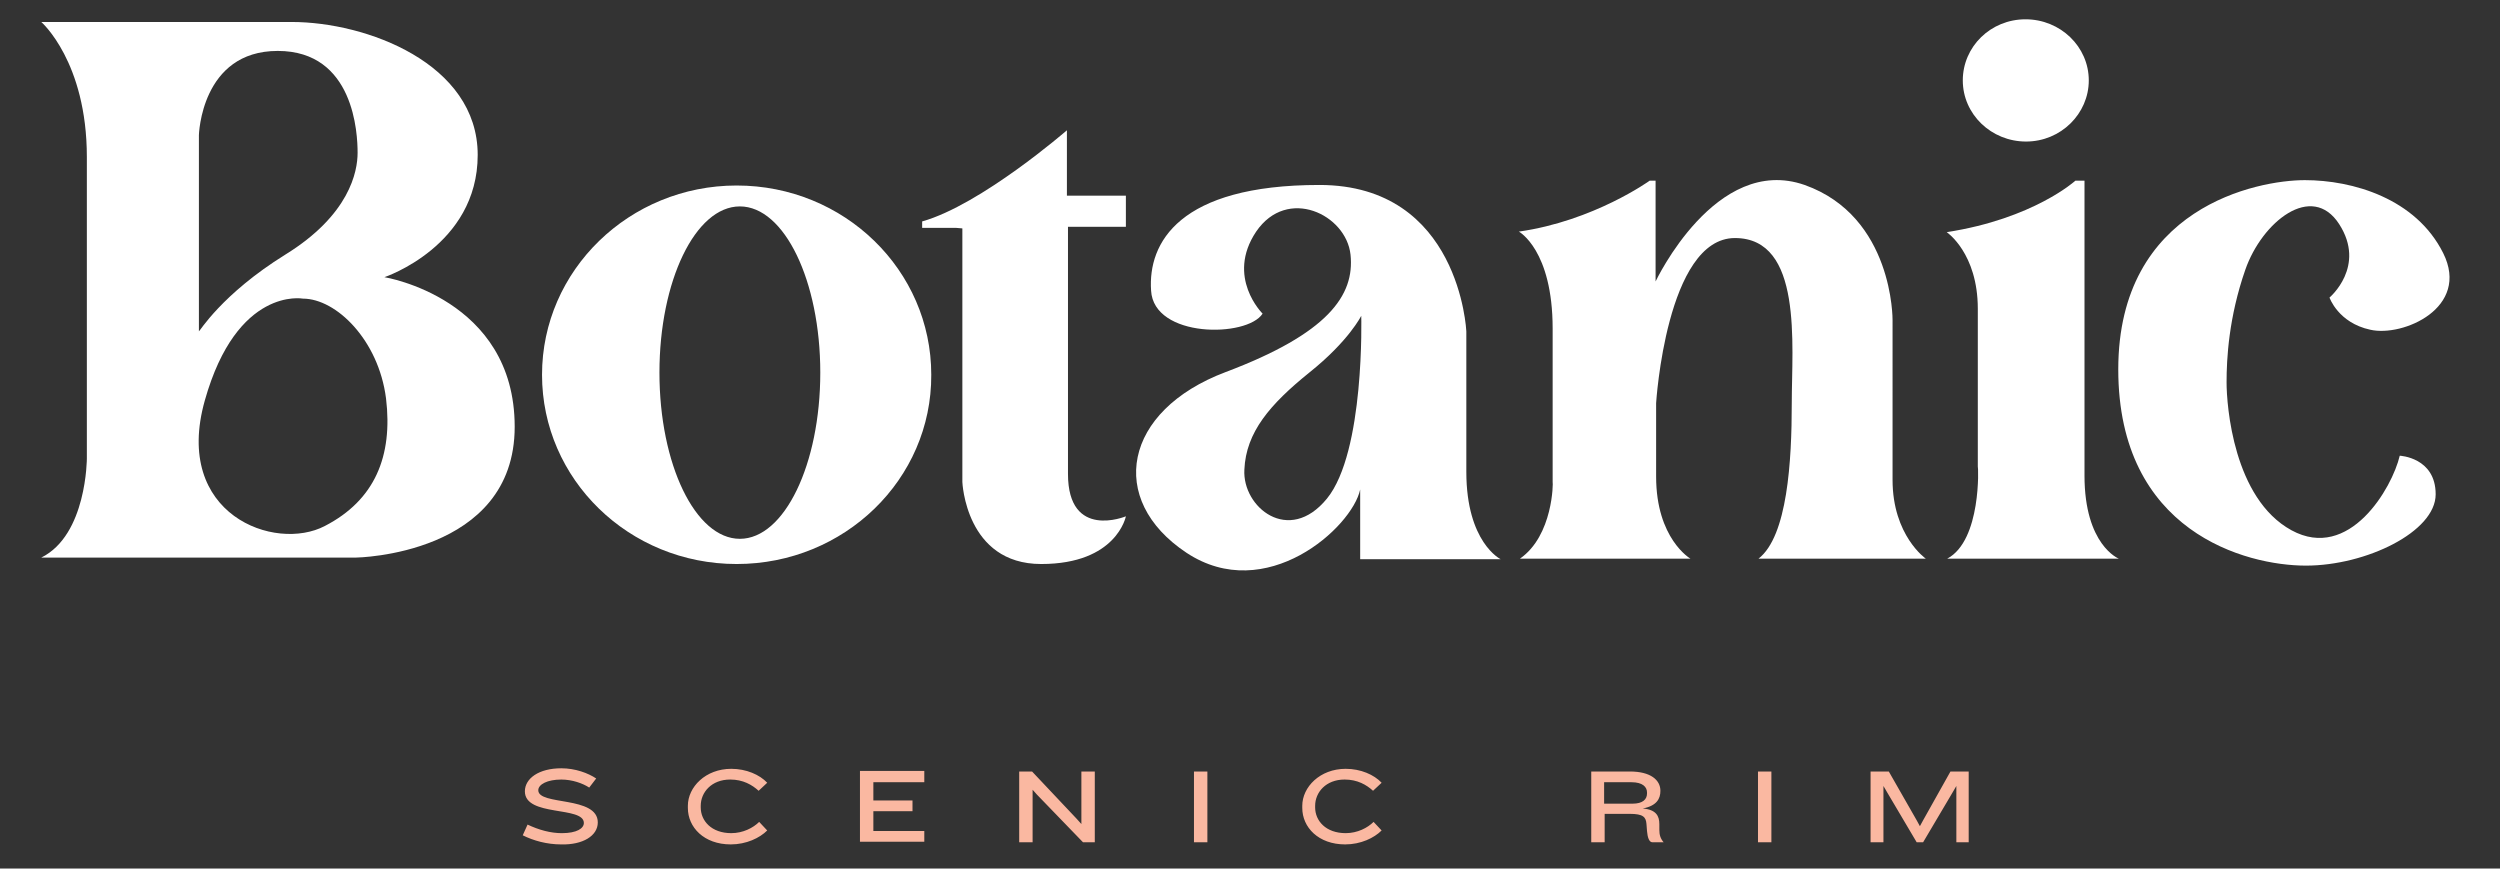 <svg xmlns="http://www.w3.org/2000/svg" xmlns:xlink="http://www.w3.org/1999/xlink" id="Layer_1" x="0px" y="0px" viewBox="0 0 466.3 162" style="enable-background:new 0 0 466.3 162;" xml:space="preserve"><rect x="0" y="0" width="466.3" height="162" fill="#333333" stroke="none"/><style type="text/css">	.st0{fill:#FFFFFF;}	.st1{fill:#FAB8A1;}</style><g>	<path class="st0" d="M153,69.5c0-17.1-6.7-31-15-31s-15,13.9-15,31s6.7,31,15,31S153,86.6,153,69.5 M137.4,105.2  c-20.1,0-36.3-15.8-36.3-35.3c0-19.5,16.3-35.3,36.3-35.3c20.1,0,36.3,15.8,36.3,35.3C173.8,89.4,157.5,105.2,137.4,105.2"></path>	<path class="st0" d="M179.5,42.6v47.3c0,0,0.6,15.3,14.7,15.3s15.8-8.9,15.8-8.9s-10.8,4.5-10.8-7.9V42.3H210v-5.8h-11V24.3  c0,0-16,13.9-27,17v1.2h6.3L179.5,42.6z"></path>	<path class="st0" d="M283.5,104.2h31.8c0,0-6.4-3.7-6.4-15.3V75.2c0,0,1.9-30.8,14.7-30.8c12.7,0,10.6,19.9,10.6,30.8  c0,10.8-0.8,24.8-6.2,29h31.2c0,0-6.2-4.3-6.2-14.7V59.7c0,0,0.2-19.3-16.4-25.2c-16.6-5.8-27.8,18-27.8,18V33.7h-1.1  c0,0-10.4,7.5-24.4,9.5c0,0,6.3,3.4,6.3,18.1v28.6C289.7,89.9,289.7,99.9,283.5,104.2"></path>	<path class="st0" d="M363.2,104.2h32c0,0-6.4-2.5-6.4-15.5V33.7h-1.7c0,0-7.8,7.1-24,9.6c0,0,5.8,3.9,5.8,14.3v29.4  C369,86.9,369.6,100.8,363.2,104.2"></path>	<path class="st0" d="M389.6,15c0-6.3-5.3-11.4-11.8-11.4S366.1,8.7,366.1,15c0,6.3,5.3,11.4,11.8,11.4S389.6,21.2,389.6,15"></path>	<path class="st0" d="M434.5,55.5c0,0,6.9-5.8,1.8-13.7c-5.1-7.9-14.4-0.4-17.5,8.5c-3.1,8.9-3.5,16.6-3.5,21  c0,4.4,1.3,21.7,12.1,27.6c10.8,5.9,18.8-7.9,20.2-13.9c0,0,6.7,0.3,6.7,7.2c0,7-13,13.3-24.2,13.3c-11.2,0-35-6.3-35-36.6  c0-30.3,26-35.3,34.8-35.3c8.9,0,20.7,3.4,25.8,13.6c5.1,10.2-7.5,15.7-13.6,14.3C436.1,60.2,434.5,55.5,434.5,55.5"></path>	<path class="st0" d="M244.2,69.5c-7.3,5.9-11.8,11.1-12.1,18.1c-0.4,7,8.3,14.1,15.4,5.4c7.1-8.7,6.4-34.1,6.4-34.1  S251.6,63.6,244.2,69.5 M221.3,103.1c-14.9-9.9-11.8-26.5,7.3-33.7c19.1-7.2,24.1-14.3,23.3-21.9c-0.8-7.5-11.8-12.8-17.6-4.3  c-5.7,8.5,1.2,15.3,1.2,15.3c-2.9,4.5-20.3,4.6-20.8-4.3c-0.6-8.9,5.2-19.7,31.4-19.7s27.4,27.3,27.4,27.3V88  c0,13.2,6.4,16.3,6.4,16.3h-26.2v-13C252.2,98.4,236.1,112.9,221.3,103.1"></path>	<path class="st0" d="M56.5,55.7c0,0-12.3-2.3-18.3,19c-6,21.3,13.1,28.3,22.4,23.4c9.3-4.8,12.7-13,11.4-23.8  C70.6,63.4,62.7,55.7,56.5,55.7 M53.2,47.5c12-7.4,13.5-15.5,13.5-19s-0.6-19-14.9-19c-14.3,0-14.7,15.7-14.7,15.7v36.6  C37.2,61.9,41.3,54.9,53.2,47.5 M16.2,85.5V29.3c0-17.8-8.5-25.2-8.5-25.2h46.7c13.9,0,34.7,7.7,34.7,24.8  c0,17-17.4,22.8-17.4,22.8s24.3,3.9,24.3,27.9S66.4,104,66.4,104H7.7C16.2,99.8,16.2,85.5,16.2,85.5"></path>	<path class="st1" d="M367.2,157.1v-13.2h-3.4l-5.1,9.1l-0.6,1.1l-0.6-1.1l-5.2-9.1h-3.4v13.2h2.4v-10.5l0.7,1.2l5.5,9.3h1.2  l5.5-9.3l0.7-1.2v10.5H367.2z M330.4,143.9h-2.5v13.2h2.5V143.9z M307.2,148c0,1.1-0.8,1.9-2.7,1.9h-5.3v-4h5.1  c2.1,0,2.9,0.9,2.9,1.9V148z M310.3,157.1L310.3,157.1c-0.6-0.7-0.8-1.4-0.8-2.3l0-1.1c0-1.5-0.6-2.7-3.1-2.9  c2.6-0.5,3.3-1.8,3.3-3.3c0-2-1.8-3.6-5.7-3.6h-7.2v13.2h2.5v-5.3h4.7c2.5,0,3,0.6,3.1,1.9l0.1,1.3c0.1,1.2,0.4,2.1,1,2.1H310.3z   M257.7,146c-1.4-1.5-3.9-2.6-6.7-2.6c-4.8,0-8.1,3.4-8.1,6.9v0.4c0,3.6,3,6.8,8,6.8c2.9,0,5.4-1.2,6.8-2.6l-1.5-1.6  c-1.1,1.1-3,2.1-5.2,2.1c-3.7,0-5.7-2.3-5.7-4.8v-0.3c0-2.5,2-4.9,5.5-4.9c2.4,0,4.1,1,5.3,2.1L257.7,146z M225.2,143.9h-2.5v13.2  h2.5V143.9z M204.2,157.1v-13.2h-2.5v9.8l-0.9-1l-8.3-8.8h-2.4v13.2h2.5v-9.8l0.8,0.9l8.6,8.9H204.2z M172.4,157.1V155h-9.5v-3.7  h7.3v-2h-7.3v-3.4h9.5v-2.1h-12v13.2H172.4z M143.1,146c-1.4-1.5-3.9-2.6-6.7-2.6c-4.8,0-8.1,3.4-8.1,6.9v0.4c0,3.6,3,6.8,8,6.8  c2.9,0,5.4-1.2,6.8-2.6l-1.5-1.6c-1.1,1.1-3,2.1-5.2,2.1c-3.7,0-5.7-2.3-5.7-4.8v-0.3c0-2.5,2-4.9,5.5-4.9c2.4,0,4.1,1,5.3,2.1  L143.1,146z M111.5,153.4c0-5-11.1-3.1-11.1-6c0-1.1,1.7-2,4.3-2c2,0,4,0.7,5.2,1.5l1.3-1.7c-1.5-1-3.9-1.9-6.5-1.9  c-4.2,0-6.8,1.9-6.8,4.3c0,4.8,11,2.7,11,5.9c0,1-1.3,1.9-4.1,1.9c-2.1,0-4.3-0.6-6.4-1.6l-0.9,2c2,1,4.5,1.7,7.2,1.7  C108.7,157.6,111.5,155.9,111.5,153.4"></path></g></svg>